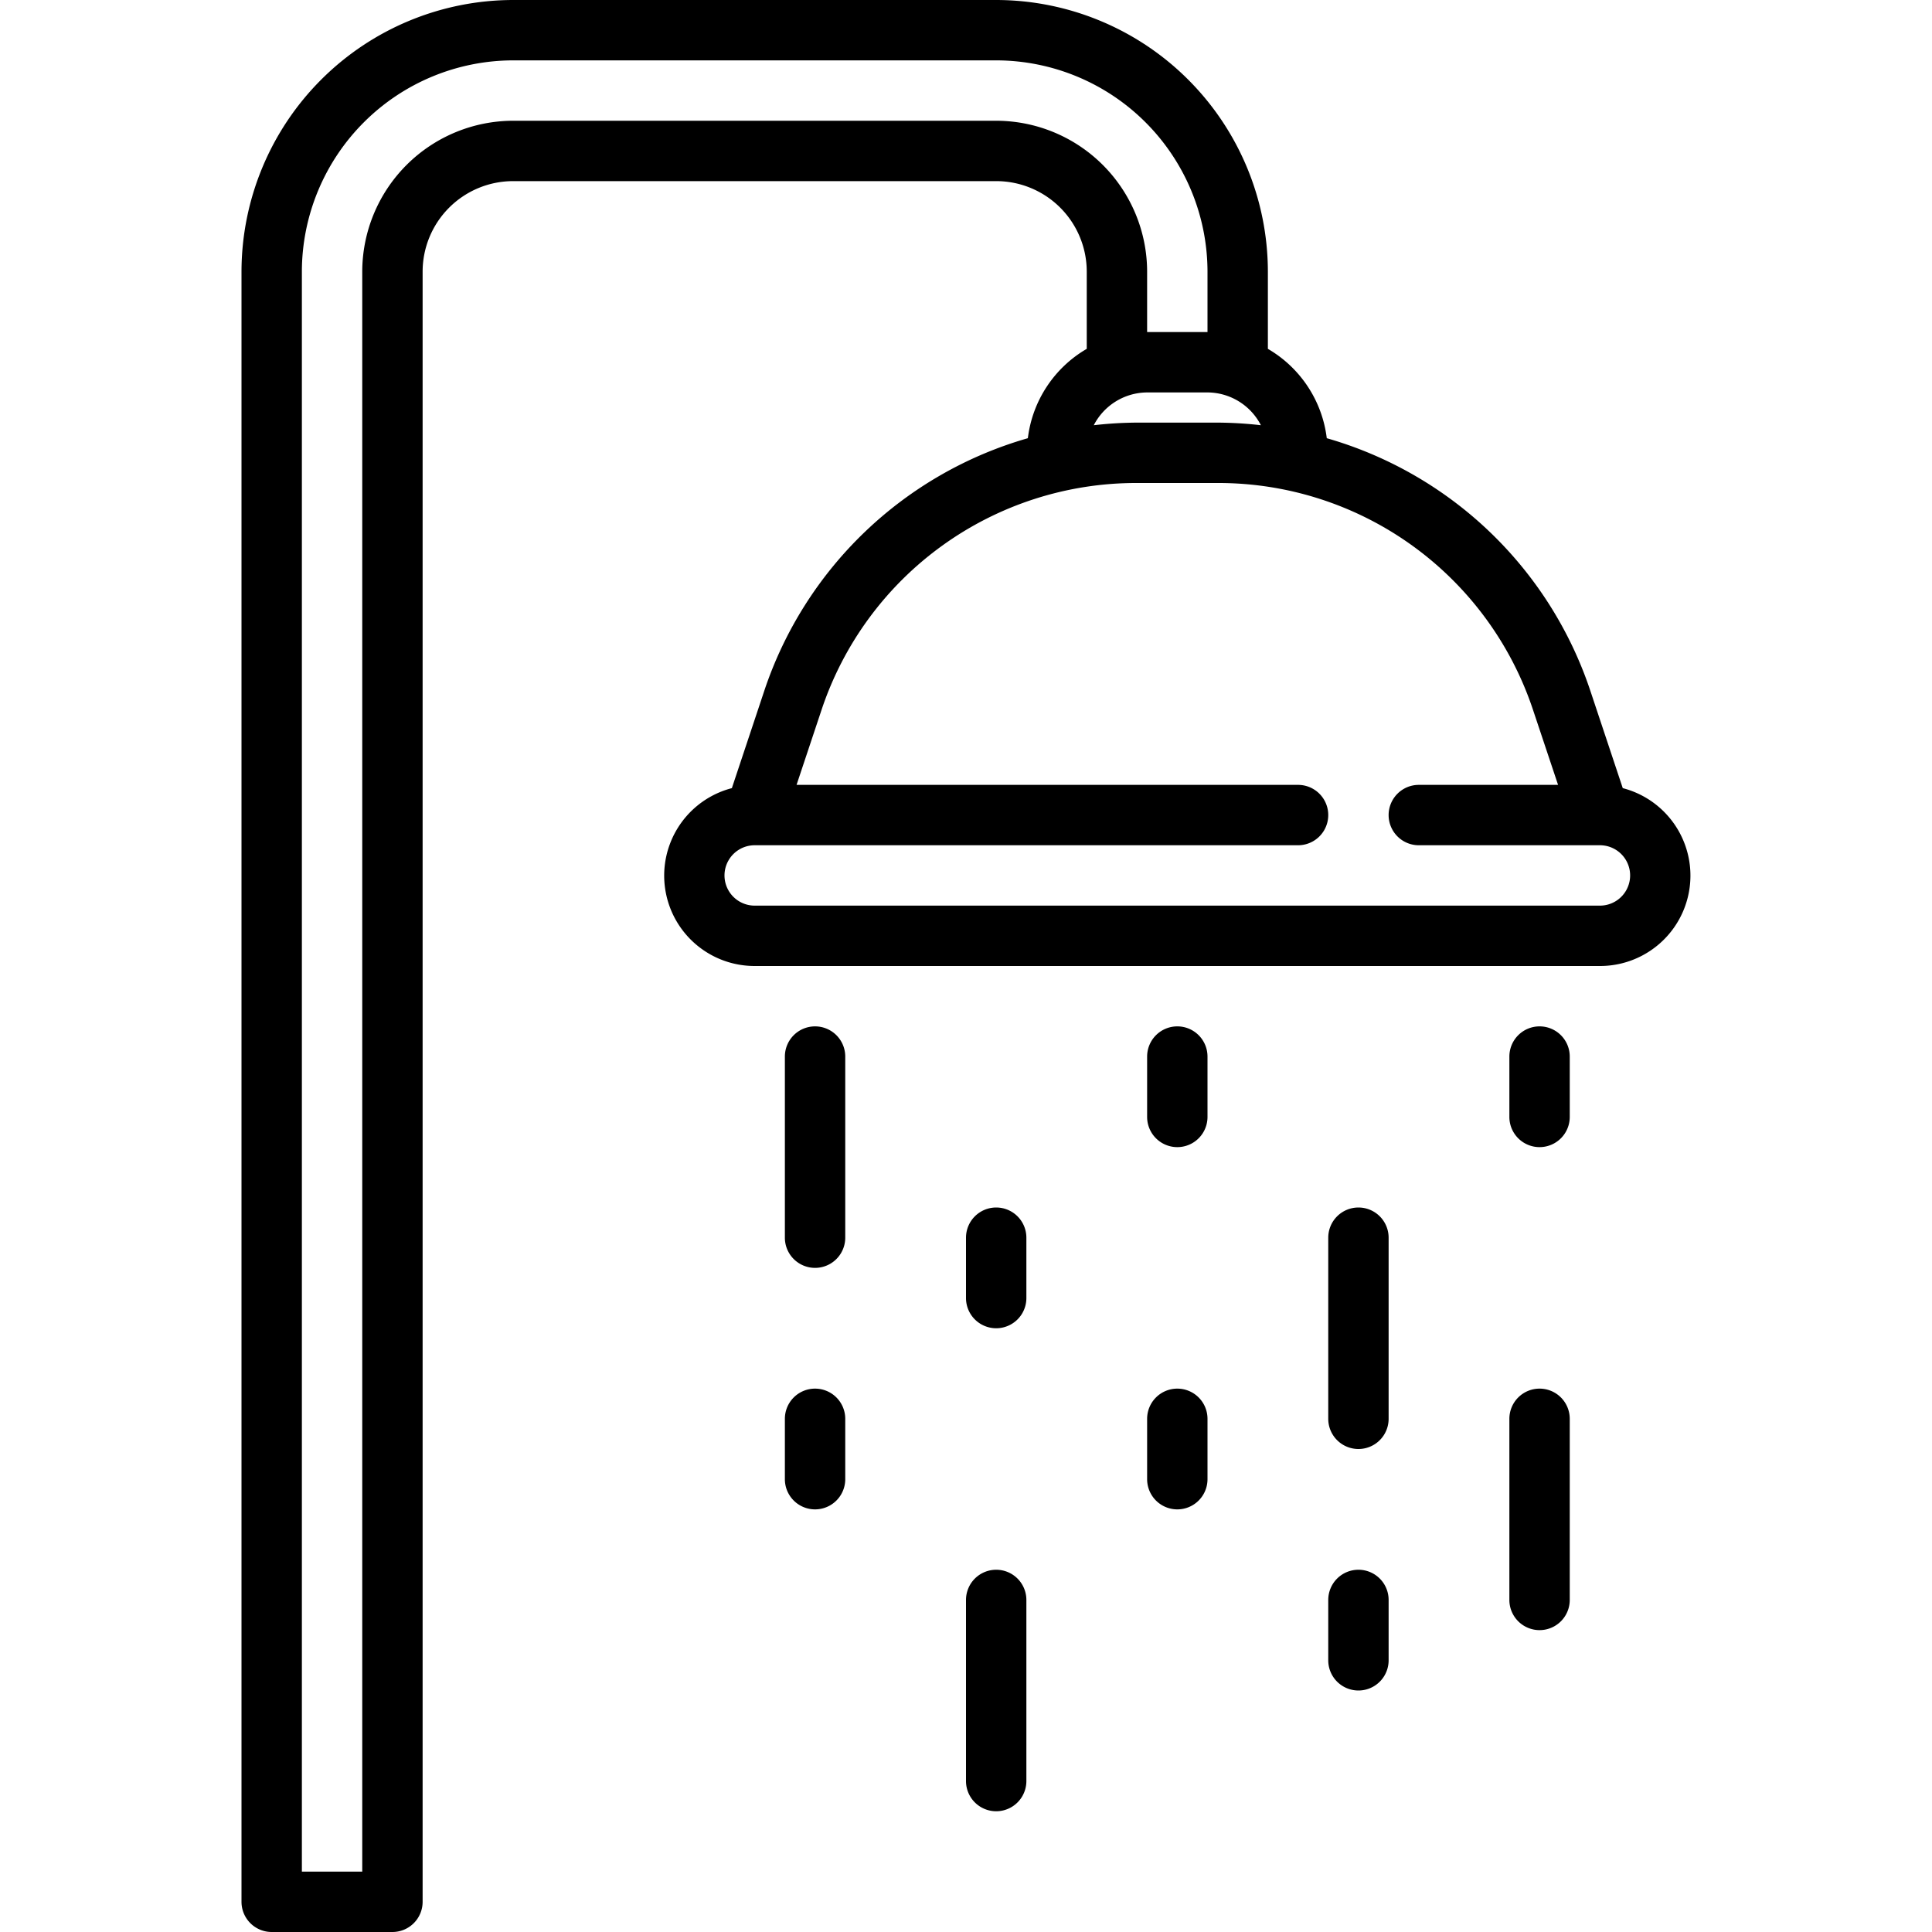 <svg xmlns="http://www.w3.org/2000/svg" viewBox="0 0 64 64"><g id="Layer_12" data-name="Layer 12"><path d="M53.756,26.108l-1.072-3.219a12.978,12.978,0,0,0-8.733-8.373A3.98,3.98,0,0,0,42,11.556V9a9.01,9.01,0,0,0-9-9H17A9.01,9.01,0,0,0,8,9V63a1,1,0,0,0,1,1h4a1,1,0,0,0,1-1V9a3,3,0,0,1,3-3H33a3,3,0,0,1,3,3v2.556a3.98,3.98,0,0,0-1.951,2.96,12.978,12.978,0,0,0-8.733,8.373l-1.072,3.219A2.994,2.994,0,0,0,25,32H53a2.994,2.994,0,0,0,.756-5.892ZM33,4H17a5.006,5.006,0,0,0-5,5V62H10V9a7.008,7.008,0,0,1,7-7H33a7.008,7.008,0,0,1,7,7v2H38V9A5.006,5.006,0,0,0,33,4Zm5,9h2a2,2,0,0,1,1.769,1.086A13.069,13.069,0,0,0,40.351,14h-2.7a13.069,13.069,0,0,0-1.418.086A2,2,0,0,1,38,13ZM53,30H25a1,1,0,0,1,0-2H43a1,1,0,0,0,0-2H26.387l.826-2.479A10.986,10.986,0,0,1,37.649,16h2.7a10.986,10.986,0,0,1,10.436,7.521L51.613,26H47a1,1,0,0,0,0,2h6a1,1,0,0,1,0,2Z"/><path d="M27,34a1,1,0,0,0-1,1v6a1,1,0,0,0,2,0V35A1,1,0,0,0,27,34Z"/><path d="M39,34a1,1,0,0,0-1,1v2a1,1,0,0,0,2,0V35A1,1,0,0,0,39,34Z"/><path d="M51,34a1,1,0,0,0-1,1v2a1,1,0,0,0,2,0V35A1,1,0,0,0,51,34Z"/><path d="M33,40a1,1,0,0,0-1,1v2a1,1,0,0,0,2,0V41A1,1,0,0,0,33,40Z"/><path d="M45,40a1,1,0,0,0-1,1v6a1,1,0,0,0,2,0V41A1,1,0,0,0,45,40Z"/><path d="M27,46a1,1,0,0,0-1,1v2a1,1,0,0,0,2,0V47A1,1,0,0,0,27,46Z"/><path d="M39,46a1,1,0,0,0-1,1v2a1,1,0,0,0,2,0V47A1,1,0,0,0,39,46Z"/><path d="M51,46a1,1,0,0,0-1,1v6a1,1,0,0,0,2,0V47A1,1,0,0,0,51,46Z"/><path d="M33,52a1,1,0,0,0-1,1v6a1,1,0,0,0,2,0V53A1,1,0,0,0,33,52Z"/><path d="M45,52a1,1,0,0,0-1,1v2a1,1,0,0,0,2,0V53A1,1,0,0,0,45,52Z"/></g></svg>